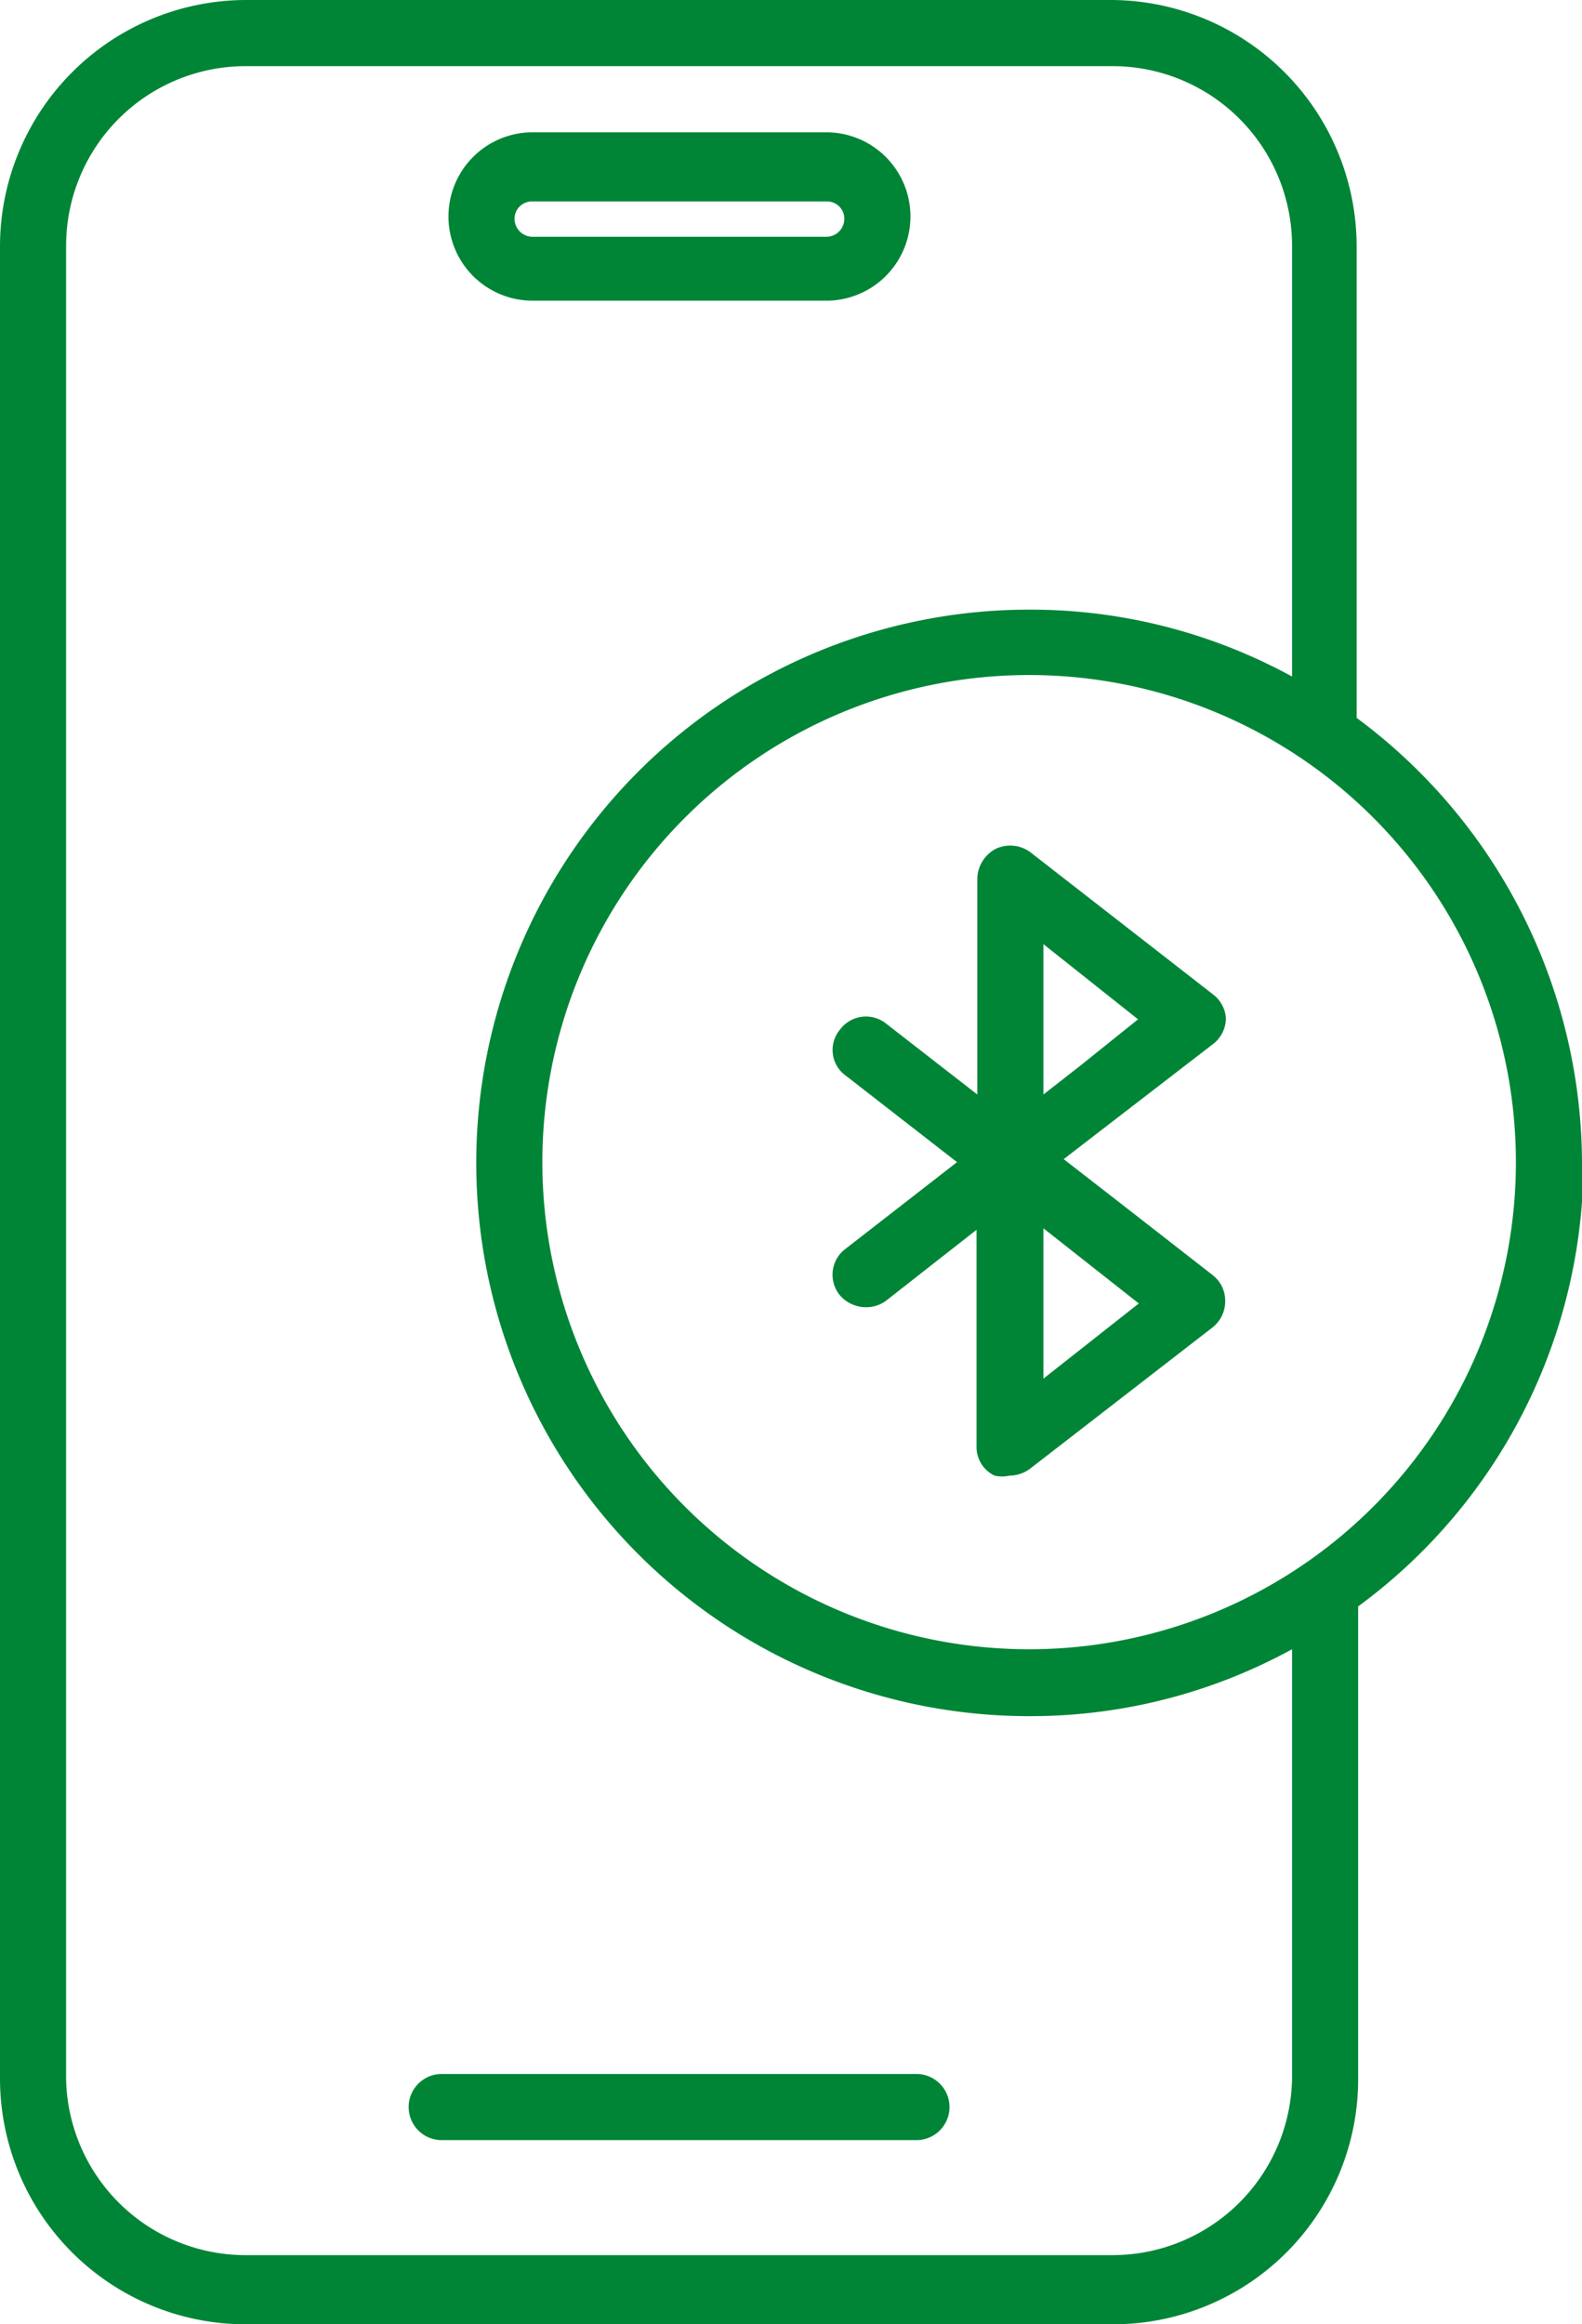 <svg xmlns="http://www.w3.org/2000/svg" viewBox="0 0 21.06 30.92"><defs><style>.cls-1{fill:#008537;}</style></defs><g id="Layer_2" data-name="Layer 2"><g id="Layer_1-2" data-name="Layer 1"><path class="cls-1" d="M12.2,27.59H5.88a.44.44,0,1,0,0,.88H12.2a.44.44,0,0,0,.44-.44.44.44,0,0,0-.44-.44M7.09,2.68H11a.23.23,0,0,1,.24.23.24.24,0,0,1-.24.24H7.09a.24.24,0,0,1-.24-.24.23.23,0,0,1,.24-.23M7.09,4H11a1.12,1.12,0,0,0,0-2.24H7.09A1.12,1.12,0,0,0,7.09,4"/><path class="cls-1" d="M13.7,21.94a6.48,6.48,0,1,1,6.48-6.48,6.48,6.48,0,0,1-6.48,6.48m3.5,5.72A2.39,2.39,0,0,1,14.82,30H3.27A2.39,2.39,0,0,1,.88,27.66V3.27A2.39,2.39,0,0,1,3.27.88H14.82A2.39,2.39,0,0,1,17.2,3.27V9a7.25,7.25,0,0,0-3.5-.89,7.36,7.36,0,0,0,0,14.72,7.25,7.25,0,0,0,3.5-.89Zm3.86-12.2a7.39,7.39,0,0,0-3-5.91V3.27A3.28,3.28,0,0,0,14.81,0H3.27A3.28,3.28,0,0,0,0,3.27V27.66a3.27,3.27,0,0,0,3.27,3.26H14.82a3.26,3.26,0,0,0,3.26-3.26V21.37a7.34,7.34,0,0,0,3-5.91"/><path class="cls-1" d="M14.39,14.17l-.5.39v-2l1.26,1Zm-.5,4.17v-2l1.27,1Zm2.43-4.76a.43.43,0,0,0-.17-.35l-2.43-1.89a.45.45,0,0,0-.46-.05.46.46,0,0,0-.25.4v2.87l-1.21-.94a.43.43,0,0,0-.62.08.42.42,0,0,0,.08.61l1.48,1.15-1.48,1.15a.43.43,0,0,0-.08.62.46.46,0,0,0,.35.16.44.44,0,0,0,.27-.09L13,16.36v2.88a.42.42,0,0,0,.24.39.45.45,0,0,0,.2,0,.46.46,0,0,0,.27-.09l2.43-1.88a.44.44,0,0,0,.17-.35.43.43,0,0,0-.17-.35l-1.22-.95-.76-.59,2-1.54a.44.44,0,0,0,.16-.34"/></g></g></svg>